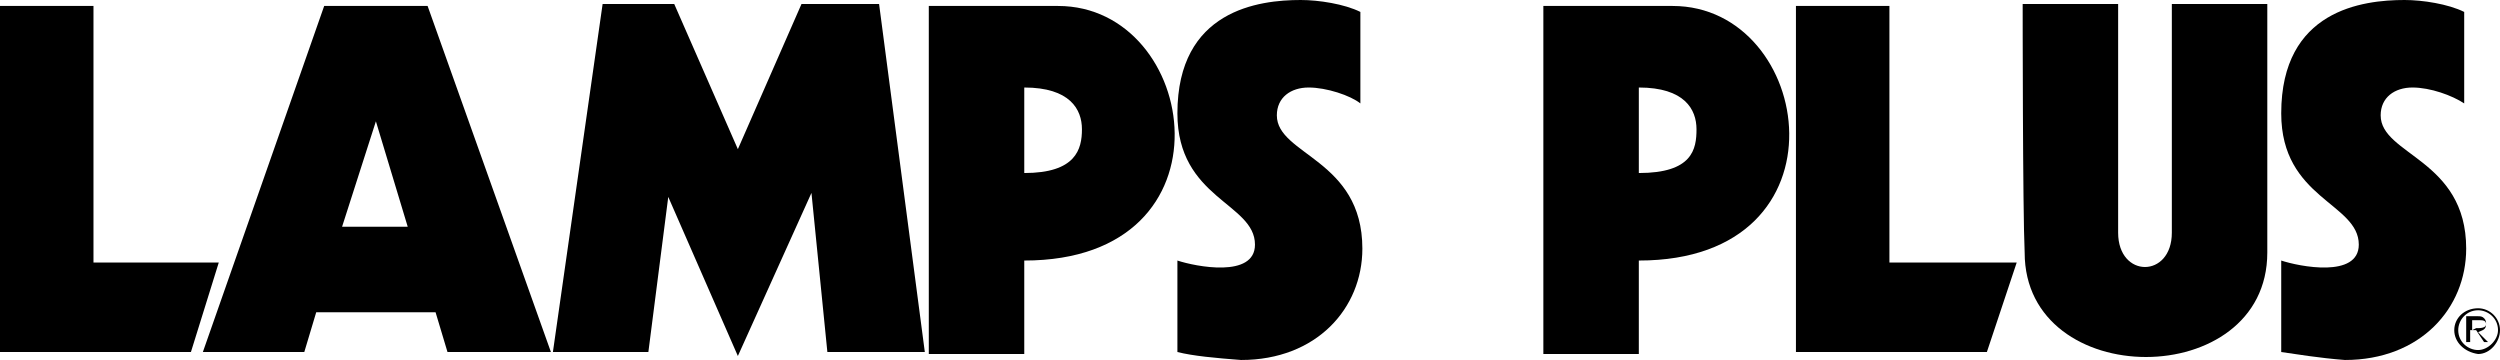 <?xml version="1.0" encoding="UTF-8"?> <!-- Generator: Adobe Illustrator 22.0.1, SVG Export Plug-In . SVG Version: 6.00 Build 0) --> <svg xmlns="http://www.w3.org/2000/svg" xmlns:xlink="http://www.w3.org/1999/xlink" id="Layer_1" x="0px" y="0px" viewBox="0 0 125.7 18.1" style="enable-background:new 0 0 125.7 18.1;" xml:space="preserve"> <g> <g> <polygon points="0,17.7 0,0.3 4.7,0.3 4.7,13.2 11,13.2 9.6,17.7 "></polygon> <path d="M10.2,17.7l6.1-17.4h5.2l6.2,17.4h-5.2l-0.6-2h-6l-0.6,2H10.2z M20.5,11.4l-1.6-5.3l-1.7,5.3H20.5z"></path> <polygon points="27.8,17.7 30.3,0.2 33.9,0.2 37.1,7.5 40.3,0.2 44.2,0.2 46.5,17.7 41.6,17.7 40.8,9.7 37.1,17.9 33.6,9.9 32.6,17.7 "></polygon> <path d="M46.7,17.7V0.3c0,0,6.2,0,6.5,0c7.1,0,9.1,12.8-1.7,12.8v4.7h-4.8C46.7,17.8,46.7,17.7,46.7,17.7z M54.4,6.5 c0-1-0.6-2.1-2.9-2.1v4.3C54.1,8.7,54.4,7.5,54.4,6.5z"></path> <path d="M77.6,17.7V0.3c0,0,6.2,0,6.5,0c7.1,0,9.1,12.8-1.7,12.8v4.7h-4.8V17.7z M85.3,6.5c0-1-0.6-2.1-2.9-2.1v4.3 C85.1,8.7,85.3,7.5,85.3,6.5z"></path> <polygon points="90.3,17.7 90.3,0.3 95,0.3 95,13.2 101.4,13.2 99.9,17.7 "></polygon> <path d="M59.2,17.7v-4.6c0.9,0.3,3.9,0.9,3.9-0.8c0-2.1-3.9-2.3-3.9-6.6c0-5.2,4.1-5.7,6.2-5.7c0.9,0,2.2,0.2,3,0.6v4.6 c-0.5-0.4-1.7-0.8-2.6-0.8c-0.9,0-1.6,0.5-1.6,1.4c0,2,4.3,2.2,4.3,6.7c0,3-2.3,5.6-6.1,5.6C61.1,18,60,17.9,59.2,17.7z"></path> <path d="M114.7,17.7v-4.6c0.9,0.3,3.9,0.9,3.9-0.8c0-2.1-3.9-2.3-3.9-6.6c0-5.2,4.1-5.7,6.2-5.7c0.9,0,2.2,0.2,3,0.6v4.6 c-0.6-0.4-1.7-0.8-2.6-0.8c-0.9,0-1.6,0.5-1.6,1.4c0,2,4.3,2.2,4.3,6.7c0,3-2.3,5.6-6.1,5.6C116.6,18,115.4,17.8,114.7,17.7z"></path> <path d="M101.7,0.2h4.8c0,0,0,10.9,0,11.5c0,2.3,2.7,2.3,2.7,0c0-1.9,0-11.5,0-11.5h4.8c0,0,0,11.6,0,12.5c0,7-12.2,7-12.2,0 C101.7,10.6,101.7,0.2,101.7,0.2z"></path> <path d="M123.4,16.6c0-0.6,0.5-1.1,1.2-1.1c0.6,0,1.1,0.5,1.1,1.1s-0.5,1.2-1.1,1.2C123.9,17.7,123.4,17.2,123.4,16.6z M125.6,16.6c0-0.6-0.5-1-1-1c-0.6,0-1,0.5-1,1c0,0.6,0.5,1,1,1S125.6,17.1,125.6,16.6z M125.1,17.2h-0.2l-0.4-0.6h-0.3v0.6H124 v-1.3h0.6c0.1,0,0.2,0,0.3,0.1s0.1,0.2,0.1,0.3c0,0.3-0.2,0.3-0.4,0.4L125.1,17.2z M124.5,16.5c0.2,0,0.5,0,0.5-0.2 s-0.2-0.2-0.3-0.2h-0.4v0.5L124.5,16.5L124.5,16.5z"></path> </g> </g> </svg> 